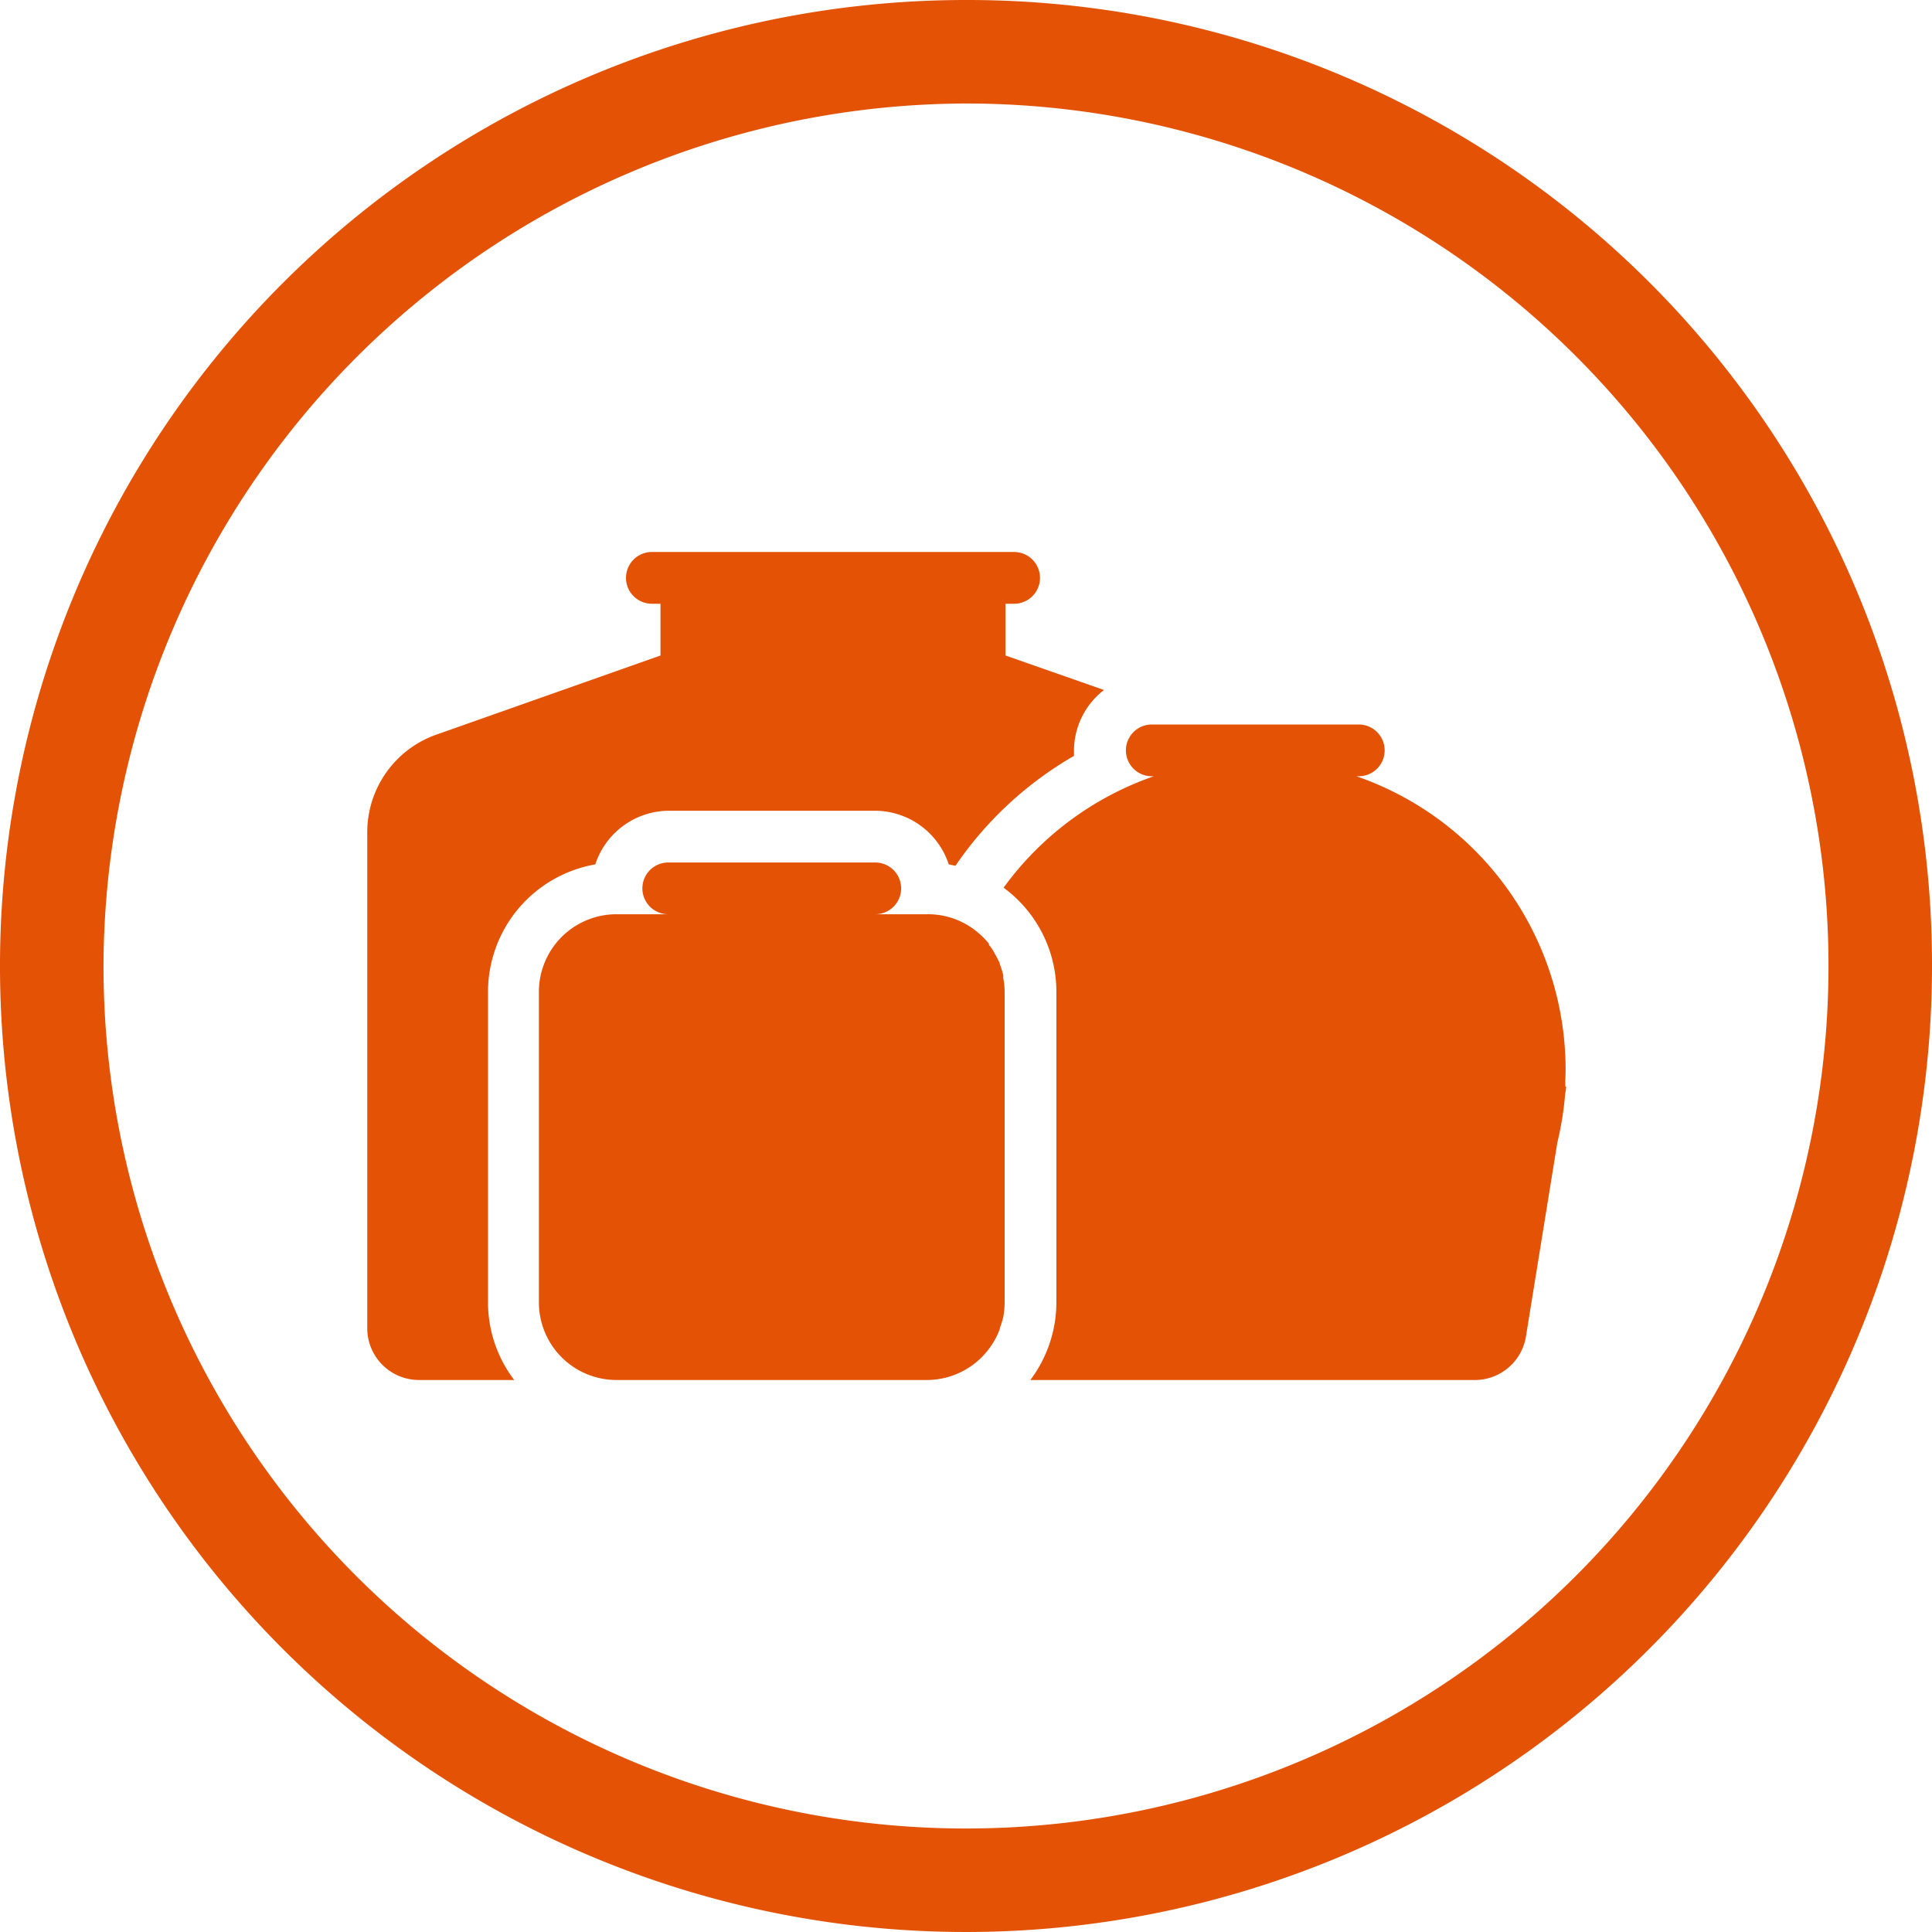 <svg xmlns="http://www.w3.org/2000/svg" viewBox="0 0 112 112"><defs><style>.cls-1{fill:#e35205;}</style></defs><g id="RBG_.svg_" data-name="RBG (.svg)"><path class="cls-1" d="M56,6A50,50,0,1,1,6,56,50.15,50.15,0,0,1,56,6m0-6a56,56,0,1,0,56,56A55.91,55.91,0,0,0,56,0Z"/><path class="cls-1" d="M90.76,62A18,18,0,0,0,78.63,45h.14a1.5,1.5,0,0,0,0-3h-12a1.5,1.5,0,0,0,0,3h.12a18.08,18.08,0,0,0-8.71,6.46,7.5,7.5,0,0,1,3.06,6v18A7.5,7.5,0,0,1,59.73,80H85.46a3,3,0,0,0,3-2.52l1.82-11.24a18.31,18.31,0,0,0,.45-2.78l.07-.46h-.05C90.73,62.67,90.76,62.34,90.76,62Z"/><path class="cls-1" d="M64,40l-5.71-2V35h.5a1.5,1.5,0,1,0,0-3h-21a1.5,1.5,0,0,0,0,3h.5v3l-13,4.59a6,6,0,0,0-4,5.66V77a3,3,0,0,0,3,3h5.52a7.44,7.44,0,0,1-1.52-4.5v-18a7.51,7.51,0,0,1,6.22-7.39A4.51,4.51,0,0,1,38.74,47h12A4.51,4.51,0,0,1,55,50.11l.39.08a21,21,0,0,1,6.87-6.37c0-.11,0-.21,0-.32A4.46,4.46,0,0,1,64,40Z"/><path class="cls-1" d="M57.93,77.12a2.17,2.17,0,0,0,.07-.24,4.64,4.64,0,0,0,.16-.53,4.71,4.71,0,0,0,.08-.85v-18a4.28,4.28,0,0,0-.08-.81l0-.15a4.88,4.88,0,0,0-.2-.65c0-.09-.07-.18-.11-.27s-.17-.32-.26-.48-.17-.25-.26-.37l0-.06a4.37,4.37,0,0,0-.64-.65h0A4.46,4.46,0,0,0,53.74,53h-3a1.5,1.5,0,1,0,0-3h-12a1.5,1.5,0,0,0,0,3h-3a4.5,4.5,0,0,0-4.5,4.5v18a4.5,4.5,0,0,0,4.5,4.5h18a4.51,4.51,0,0,0,3.85-2.19s0,0,0,0A4,4,0,0,0,57.93,77.12Z"/></g></svg>